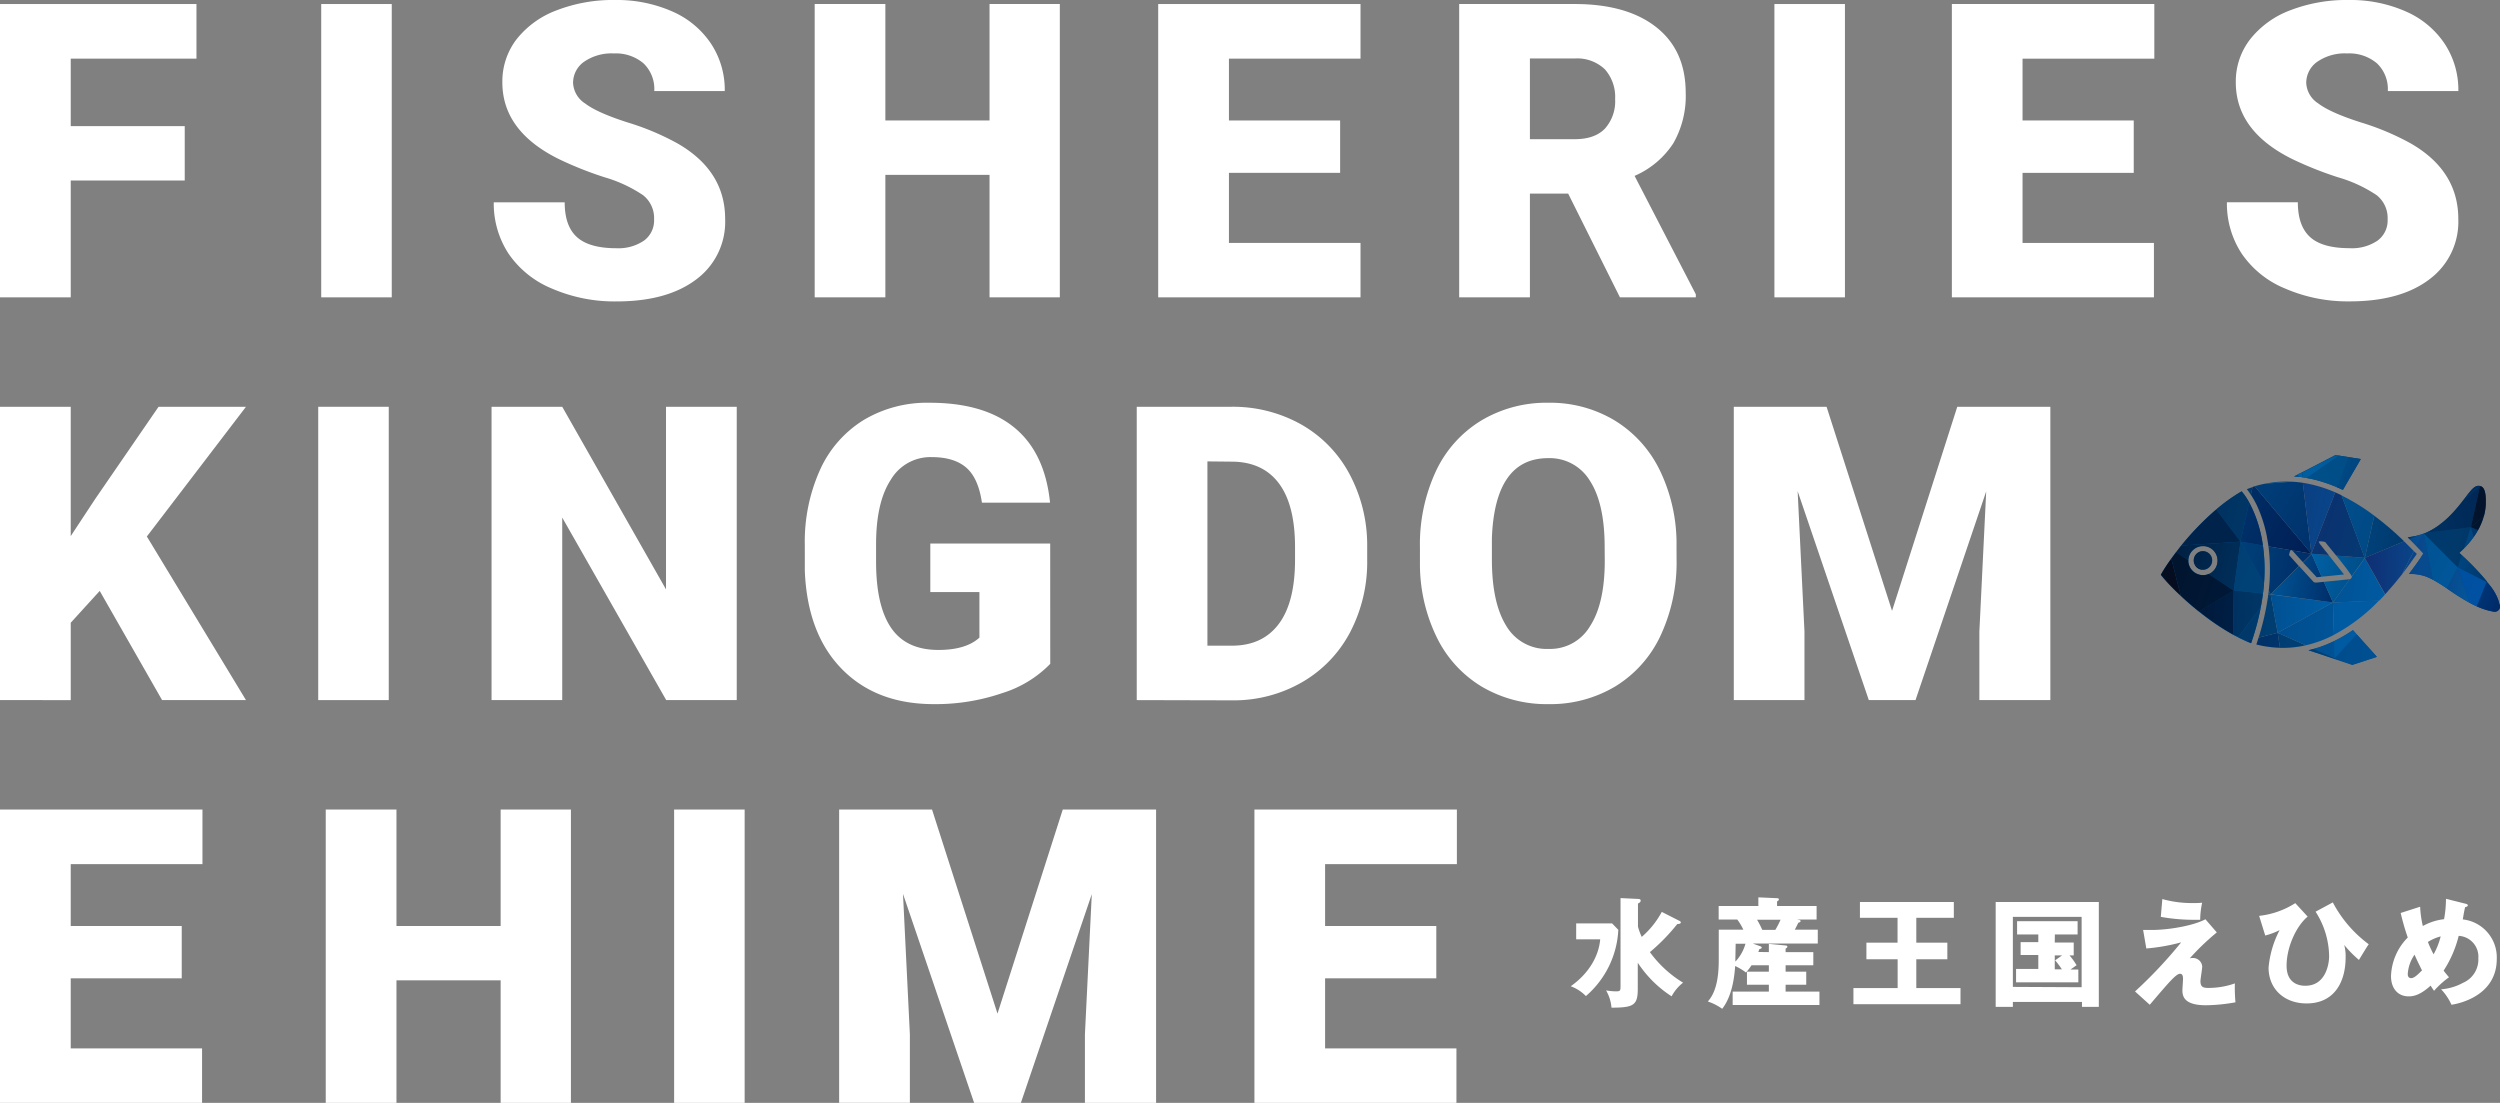 <svg xmlns="http://www.w3.org/2000/svg" xmlns:xlink="http://www.w3.org/1999/xlink" width="509" height="224.54" viewBox="0 0 509 224.54">
  <rect x="0" y="0" width="509" height="224.54" fill="#808080" stroke="none"/>
  <defs>
    <style>
      .cls-1 {
        fill: #fff;
      }

      .cls-2 {
        fill: url(#GradientFill_1);
      }

      .cls-3 {
        fill: url(#GradientFill_2);
      }

      .cls-4 {
        fill: url(#GradientFill_3);
      }

      .cls-5 {
        fill: url(#GradientFill_4);
      }

      .cls-6 {
        fill: url(#GradientFill_5);
      }

      .cls-7 {
        fill: url(#GradientFill_6);
      }

      .cls-8 {
        fill: url(#GradientFill_7);
      }

      .cls-9 {
        fill: url(#GradientFill_8);
      }

      .cls-10 {
        fill: url(#GradientFill_9);
      }

      .cls-11 {
        fill: url(#GradientFill_10);
      }

      .cls-12 {
        fill: url(#GradientFill_11);
      }

      .cls-13 {
        fill: url(#GradientFill_12);
      }

      .cls-14 {
        fill: url(#GradientFill_13);
      }

      .cls-15 {
        fill: url(#GradientFill_14);
      }

      .cls-16 {
        fill: url(#GradientFill_15);
      }

      .cls-17 {
        fill: url(#GradientFill_16);
      }

      .cls-18 {
        fill: url(#GradientFill_17);
      }

      .cls-19 {
        fill: url(#GradientFill_18);
      }

      .cls-20 {
        fill: url(#GradientFill_17-2);
      }

      .cls-21 {
        fill: url(#GradientFill_17-3);
      }

      .cls-22 {
        fill: url(#GradientFill_1-2);
      }

      .cls-23 {
        fill: url(#GradientFill_19);
      }

      .cls-24 {
        fill: url(#GradientFill_20);
      }

      .cls-25 {
        fill: url(#GradientFill_21);
      }

      .cls-26 {
        fill: url(#GradientFill_22);
      }

      .cls-27 {
        fill: url(#GradientFill_23);
      }

      .cls-28 {
        fill: url(#GradientFill_24);
      }

      .cls-29 {
        fill: url(#GradientFill_25);
      }

      .cls-30 {
        fill: url(#GradientFill_26);
      }

      .cls-31 {
        fill: url(#GradientFill_27);
      }

      .cls-32 {
        fill: url(#GradientFill_28);
      }

      .cls-33 {
        fill: url(#GradientFill_29);
      }

      .cls-34 {
        fill: url(#GradientFill_30);
      }

      .cls-35 {
        fill: url(#GradientFill_19-2);
      }

      .cls-36 {
        fill: url(#GradientFill_20-2);
      }

      .cls-37 {
        fill: url(#GradientFill_21-2);
      }

      .cls-38 {
        fill: url(#GradientFill_31);
      }

      .cls-39 {
        fill: url(#GradientFill_32);
      }

      .cls-40 {
        fill: url(#GradientFill_17-4);
      }

      .cls-41 {
        fill: url(#GradientFill_27-2);
      }

      .cls-42 {
        fill: url(#GradientFill_28-2);
      }

      .cls-43 {
        fill: url(#GradientFill_29-2);
      }

      .cls-44 {
        fill: url(#GradientFill_33);
      }

      .cls-45 {
        fill: url(#GradientFill_30-2);
      }

      .cls-46 {
        fill: url(#GradientFill_34);
      }

      .cls-47 {
        fill: url(#GradientFill_35);
      }

      .cls-48 {
        fill: url(#GradientFill_36);
      }

      .cls-49 {
        fill: url(#GradientFill_37);
      }

      .cls-50 {
        fill: url(#GradientFill_38);
      }

      .cls-51 {
        fill: url(#GradientFill_39);
      }

      .cls-52 {
        fill: url(#GradientFill_16-2);
      }

      .cls-53 {
        fill: url(#GradientFill_40);
      }

      .cls-54 {
        fill: url(#GradientFill_33-2);
      }

      .cls-55 {
        fill: url(#GradientFill_17-5);
      }

      .cls-56 {
        fill: url(#GradientFill_17-6);
      }

      .cls-57 {
        fill: url(#GradientFill_1-3);
      }

      .cls-58 {
        fill: url(#GradientFill_1-4);
      }

      .cls-59 {
        fill: url(#GradientFill_32-2);
      }

      .cls-60 {
        fill: url(#GradientFill_17-7);
      }

      .cls-61 {
        fill: url(#GradientFill_41);
      }

      .cls-62 {
        fill: url(#GradientFill_37-2);
      }

      .cls-63 {
        fill: url(#GradientFill_42);
      }

      .cls-64 {
        fill: url(#GradientFill_38-2);
      }

      .cls-65 {
        fill: url(#GradientFill_39-2);
      }

      .cls-66 {
        fill: url(#GradientFill_1-5);
      }

      .cls-67 {
        fill: url(#GradientFill_43);
      }

      .cls-68 {
        fill: url(#GradientFill_35-2);
      }

      .cls-69 {
        fill: url(#GradientFill_36-2);
      }

      .cls-70 {
        fill: url(#GradientFill_44);
      }

      .cls-71 {
        fill: url(#GradientFill_36-3);
      }

      .cls-72 {
        fill: url(#GradientFill_40-2);
      }

      .cls-73 {
        fill: url(#GradientFill_1-6);
      }

      .cls-74 {
        fill: url(#GradientFill_25-2);
      }

      .cls-75 {
        fill: url(#GradientFill_26-2);
      }
    </style>
    <linearGradient id="GradientFill_1" data-name="GradientFill 1" x1="1336.79" y1="450.06" x2="1339.26" y2="447.6" gradientTransform="matrix(0.82, -0.57, 0.57, 0.82, -859.49, 524.22)" gradientUnits="userSpaceOnUse">
      <stop offset="0" stop-color="#00518f"/>
      <stop offset="1" stop-color="#00447d"/>
    </linearGradient>
    <linearGradient id="GradientFill_2" data-name="GradientFill 2" x1="1329.7" y1="411.12" x2="1469.65" y2="590.24" gradientTransform="matrix(0.82, -0.57, 0.57, 0.82, -859.49, 524.22)" gradientUnits="userSpaceOnUse">
      <stop offset="0" stop-color="#0063ae"/>
      <stop offset="1" stop-color="#00366e"/>
    </linearGradient>
    <linearGradient id="GradientFill_3" data-name="GradientFill 3" x1="1350.15" y1="426.7" x2="1362.5" y2="447.25" gradientTransform="matrix(0.82, -0.57, 0.57, 0.82, -859.49, 524.22)" gradientUnits="userSpaceOnUse">
      <stop offset="0" stop-color="#005ea3"/>
      <stop offset="1" stop-color="#002f60"/>
    </linearGradient>
    <linearGradient id="GradientFill_4" data-name="GradientFill 4" x1="1347.09" y1="425.21" x2="1358.7" y2="438.57" gradientTransform="matrix(0.82, -0.57, 0.57, 0.82, -859.49, 524.22)" gradientUnits="userSpaceOnUse">
      <stop offset="0" stop-color="#003b70"/>
      <stop offset="1" stop-color="#003868"/>
    </linearGradient>
    <linearGradient id="GradientFill_5" data-name="GradientFill 5" x1="1304.86" y1="382.45" x2="1377.09" y2="436.88" gradientTransform="matrix(0.82, -0.57, 0.57, 0.82, -859.49, 524.22)" gradientUnits="userSpaceOnUse">
      <stop offset="0" stop-color="#003e72"/>
      <stop offset="1" stop-color="#002a5b"/>
    </linearGradient>
    <linearGradient id="GradientFill_6" data-name="GradientFill 6" x1="1341.21" y1="420.3" x2="1374.89" y2="433.91" gradientTransform="matrix(0.82, -0.57, 0.57, 0.82, -859.49, 524.22)" gradientUnits="userSpaceOnUse">
      <stop offset="0" stop-color="#003b6d"/>
      <stop offset="1" stop-color="#001f4b"/>
    </linearGradient>
    <linearGradient id="GradientFill_7" data-name="GradientFill 7" x1="1344.21" y1="430.32" x2="1356.18" y2="450.23" gradientTransform="matrix(0.82, -0.57, 0.57, 0.82, -859.49, 524.22)" gradientUnits="userSpaceOnUse">
      <stop offset="0" stop-color="#004f9b"/>
      <stop offset="1" stop-color="#0051a4"/>
    </linearGradient>
    <linearGradient id="GradientFill_8" data-name="GradientFill 8" x1="1348.7" y1="437.81" x2="1357.3" y2="452.72" gradientTransform="matrix(0.82, -0.57, 0.57, 0.82, -859.49, 524.22)" gradientUnits="userSpaceOnUse">
      <stop offset="0" stop-color="#005199"/>
      <stop offset="1" stop-color="#002562"/>
    </linearGradient>
    <linearGradient id="GradientFill_9" data-name="GradientFill 9" x1="1351.27" y1="414.09" x2="1366.72" y2="427.52" gradientTransform="matrix(0.82, -0.57, 0.57, 0.82, -859.49, 524.22)" gradientUnits="userSpaceOnUse">
      <stop offset="0" stop-color="#002b5a"/>
      <stop offset="1" stop-color="#00122c"/>
    </linearGradient>
    <linearGradient id="GradientFill_10" data-name="GradientFill 10" x1="1362.13" y1="423.39" x2="1378.18" y2="438.35" gradientTransform="matrix(0.82, -0.57, 0.57, 0.82, -859.49, 524.22)" gradientUnits="userSpaceOnUse">
      <stop offset="0" stop-color="#080f22"/>
      <stop offset="1" stop-color="#090917"/>
    </linearGradient>
    <linearGradient id="GradientFill_11" data-name="GradientFill 11" x1="1350.15" y1="423.23" x2="1379.9" y2="437.1" gradientTransform="matrix(0.82, -0.57, 0.57, 0.82, -859.49, 524.22)" gradientUnits="userSpaceOnUse">
      <stop offset="0" stop-color="#001837"/>
      <stop offset="1" stop-color="#070e1f"/>
    </linearGradient>
    <linearGradient id="GradientFill_12" data-name="GradientFill 12" x1="1359.48" y1="421.66" x2="1378.45" y2="436.48" gradientTransform="matrix(0.82, -0.57, 0.57, 0.82, -859.49, 524.22)" gradientUnits="userSpaceOnUse">
      <stop offset="0" stop-color="#080c1d"/>
      <stop offset="1" stop-color="#090611"/>
    </linearGradient>
    <linearGradient id="GradientFill_13" data-name="GradientFill 13" x1="1349.15" y1="427.75" x2="1366.37" y2="449.79" gradientTransform="matrix(0.82, -0.57, 0.57, 0.82, -859.49, 524.22)" gradientUnits="userSpaceOnUse">
      <stop offset="0" stop-color="#004f97"/>
      <stop offset="1" stop-color="#001739"/>
    </linearGradient>
    <linearGradient id="GradientFill_14" data-name="GradientFill 14" x1="1350.9" y1="439.82" x2="1366.32" y2="450.62" gradientTransform="matrix(0.82, -0.57, 0.57, 0.82, -859.49, 524.22)" gradientUnits="userSpaceOnUse">
      <stop offset="0" stop-color="#00579b"/>
      <stop offset="1" stop-color="#001f4b"/>
    </linearGradient>
    <linearGradient id="GradientFill_15" data-name="GradientFill 15" x1="1353.12" y1="426.61" x2="1387.04" y2="451.25" gradientTransform="matrix(0.82, -0.57, 0.57, 0.82, -859.49, 524.22)" gradientUnits="userSpaceOnUse">
      <stop offset="0" stop-color="#001735"/>
      <stop offset="1" stop-color="#080c1a"/>
    </linearGradient>
    <linearGradient id="GradientFill_16" data-name="GradientFill 16" x1="1248.97" y1="327.95" x2="1373.9" y2="452.87" gradientTransform="matrix(0.82, -0.57, 0.57, 0.82, -859.49, 524.22)" gradientUnits="userSpaceOnUse">
      <stop offset="0" stop-color="#005596"/>
      <stop offset="1" stop-color="#003263"/>
    </linearGradient>
    <linearGradient id="GradientFill_17" data-name="GradientFill 17" x1="1339.74" y1="426.81" x2="1356.64" y2="448.44" gradientTransform="matrix(0.82, -0.57, 0.57, 0.82, -859.49, 524.22)" gradientUnits="userSpaceOnUse">
      <stop offset="0" stop-color="#151e63"/>
      <stop offset="1" stop-color="#0062a5"/>
    </linearGradient>
    <linearGradient id="GradientFill_18" data-name="GradientFill 18" x1="1336.74" y1="412.15" x2="1355.98" y2="446.86" gradientTransform="matrix(0.82, -0.57, 0.57, 0.82, -859.49, 524.22)" gradientUnits="userSpaceOnUse">
      <stop offset="0" stop-color="#00477f"/>
      <stop offset="1" stop-color="#005a9f"/>
    </linearGradient>
    <linearGradient id="GradientFill_17-2" x1="1332.71" y1="416.4" x2="1358.07" y2="434.83" xlink:href="#GradientFill_17"/>
    <linearGradient id="GradientFill_17-3" x1="1312.98" y1="395.52" x2="1369.45" y2="454" xlink:href="#GradientFill_17"/>
    <linearGradient id="GradientFill_1-2" x1="1325.99" y1="393.01" x2="1328.51" y2="390.49" xlink:href="#GradientFill_1"/>
    <linearGradient id="GradientFill_19" data-name="GradientFill 19" x1="1301.94" y1="416.44" x2="1317.78" y2="438.25" gradientTransform="matrix(0.82, -0.57, 0.57, 0.82, -859.49, 524.22)" gradientUnits="userSpaceOnUse">
      <stop offset="0" stop-color="#00295c"/>
      <stop offset="1" stop-color="#00366e"/>
    </linearGradient>
    <linearGradient id="GradientFill_20" data-name="GradientFill 20" x1="1314.81" y1="395.51" x2="1329.16" y2="413.24" gradientTransform="matrix(0.82, -0.57, 0.57, 0.82, -859.49, 524.22)" gradientUnits="userSpaceOnUse">
      <stop offset="0" stop-color="#002d59"/>
      <stop offset="1" stop-color="#003b6d"/>
    </linearGradient>
    <linearGradient id="GradientFill_21" data-name="GradientFill 21" x1="1312.34" y1="389.02" x2="1333.09" y2="426.45" gradientTransform="matrix(0.82, -0.57, 0.57, 0.82, -859.49, 524.22)" gradientUnits="userSpaceOnUse">
      <stop offset="0" stop-color="#00457e"/>
      <stop offset="1" stop-color="#001a51"/>
    </linearGradient>
    <linearGradient id="GradientFill_22" data-name="GradientFill 22" x1="1302.6" y1="390.99" x2="1321.92" y2="408.38" gradientTransform="matrix(0.82, -0.57, 0.57, 0.82, -859.49, 524.22)" gradientUnits="userSpaceOnUse">
      <stop offset="0" stop-color="#00224d"/>
      <stop offset="1" stop-color="#00234c"/>
    </linearGradient>
    <linearGradient id="GradientFill_23" data-name="GradientFill 23" x1="1289.31" y1="387.53" x2="1312.51" y2="418.32" gradientTransform="matrix(0.82, -0.57, 0.57, 0.82, -859.49, 524.22)" gradientUnits="userSpaceOnUse">
      <stop offset="0" stop-color="#00122c"/>
      <stop offset="1" stop-color="#080b19"/>
    </linearGradient>
    <linearGradient id="GradientFill_24" data-name="GradientFill 24" x1="1298.07" y1="409.12" x2="1314.79" y2="423.65" gradientTransform="matrix(0.82, -0.57, 0.57, 0.82, -859.49, 524.22)" gradientUnits="userSpaceOnUse">
      <stop offset="0" stop-color="#011229"/>
      <stop offset="1" stop-color="#00224d"/>
    </linearGradient>
    <linearGradient id="GradientFill_25" data-name="GradientFill 25" x1="1296.6" y1="397.04" x2="1311.61" y2="417.69" gradientTransform="matrix(0.82, -0.57, 0.57, 0.82, -859.49, 524.22)" gradientUnits="userSpaceOnUse">
      <stop offset="0" stop-color="#031125"/>
      <stop offset="1" stop-color="#001837"/>
    </linearGradient>
    <linearGradient id="GradientFill_26" data-name="GradientFill 26" x1="1302.63" y1="396.73" x2="1320.67" y2="418.22" gradientTransform="matrix(0.82, -0.57, 0.57, 0.82, -859.49, 524.22)" gradientUnits="userSpaceOnUse">
      <stop offset="0" stop-color="#001631"/>
      <stop offset="1" stop-color="#003464"/>
    </linearGradient>
    <linearGradient id="GradientFill_27" data-name="GradientFill 27" x1="1298.8" y1="411.18" x2="1321.61" y2="428.37" gradientTransform="matrix(0.82, -0.57, 0.57, 0.82, -859.49, 524.22)" gradientUnits="userSpaceOnUse">
      <stop offset="0" stop-color="#002853"/>
      <stop offset="1" stop-color="#003b6d"/>
    </linearGradient>
    <linearGradient id="GradientFill_28" data-name="GradientFill 28" x1="1288.89" y1="409.44" x2="1328.81" y2="433.43" gradientTransform="matrix(0.82, -0.57, 0.57, 0.82, -859.49, 524.22)" gradientUnits="userSpaceOnUse">
      <stop offset="0" stop-color="#002b59"/>
      <stop offset="1" stop-color="#004277"/>
    </linearGradient>
    <linearGradient id="GradientFill_29" data-name="GradientFill 29" x1="1308.94" y1="400.48" x2="1321.18" y2="423.5" gradientTransform="matrix(0.82, -0.57, 0.57, 0.82, -859.49, 524.22)" gradientUnits="userSpaceOnUse">
      <stop offset="0" stop-color="#00396b"/>
      <stop offset="1" stop-color="#00447a"/>
    </linearGradient>
    <linearGradient id="GradientFill_30" data-name="GradientFill 30" x1="1309.89" y1="403.68" x2="1334.96" y2="430.56" gradientTransform="matrix(0.82, -0.57, 0.57, 0.82, -859.49, 524.22)" gradientUnits="userSpaceOnUse">
      <stop offset="0" stop-color="#004b83"/>
      <stop offset="1" stop-color="#002560"/>
    </linearGradient>
    <linearGradient id="GradientFill_19-2" x1="1305.34" y1="418.56" x2="1316.62" y2="434.09" xlink:href="#GradientFill_19"/>
    <linearGradient id="GradientFill_20-2" x1="1316.89" y1="389.17" x2="1331.91" y2="407.72" xlink:href="#GradientFill_20"/>
    <linearGradient id="GradientFill_21-2" x1="1311.53" y1="382.31" x2="1334.26" y2="423.33" xlink:href="#GradientFill_21"/>
    <linearGradient id="GradientFill_31" data-name="GradientFill 31" x1="1323.63" y1="393.6" x2="1338.61" y2="425.73" gradientTransform="matrix(0.82, -0.57, 0.57, 0.82, -859.49, 524.22)" gradientUnits="userSpaceOnUse">
      <stop offset="0" stop-color="#004780"/>
      <stop offset="1" stop-color="#002b66"/>
    </linearGradient>
    <linearGradient id="GradientFill_32" data-name="GradientFill 32" x1="1244.44" y1="263.04" x2="1393.63" y2="501.8" gradientTransform="matrix(0.82, -0.57, 0.57, 0.82, -859.49, 524.22)" gradientUnits="userSpaceOnUse">
      <stop offset="0" stop-color="#003b6f"/>
      <stop offset="1" stop-color="#005698"/>
    </linearGradient>
    <linearGradient id="GradientFill_17-4" x1="1309.72" y1="387.27" x2="1357.54" y2="438.55" xlink:href="#GradientFill_17"/>
    <linearGradient id="GradientFill_27-2" x1="1289.79" y1="399.57" x2="1325.9" y2="426.77" xlink:href="#GradientFill_27"/>
    <linearGradient id="GradientFill_28-2" x1="1293.75" y1="410.6" x2="1322.61" y2="427.95" xlink:href="#GradientFill_28"/>
    <linearGradient id="GradientFill_29-2" x1="1307.72" y1="402.16" x2="1321.05" y2="427.22" xlink:href="#GradientFill_29"/>
    <linearGradient id="GradientFill_33" data-name="GradientFill 33" x1="1312.66" y1="421.35" x2="1325.59" y2="430.08" gradientTransform="matrix(0.82, -0.57, 0.57, 0.82, -859.49, 524.22)" gradientUnits="userSpaceOnUse">
      <stop offset="0" stop-color="#004b8a"/>
      <stop offset="1" stop-color="#005ba2"/>
    </linearGradient>
    <linearGradient id="GradientFill_30-2" x1="1312.31" y1="407.4" x2="1331.5" y2="427.98" xlink:href="#GradientFill_30"/>
    <linearGradient id="GradientFill_34" data-name="GradientFill 34" x1="1316.48" y1="412.71" x2="1332.64" y2="427.78" gradientTransform="matrix(0.82, -0.57, 0.57, 0.82, -859.49, 524.22)" gradientUnits="userSpaceOnUse">
      <stop offset="0" stop-color="#006db1"/>
      <stop offset="1" stop-color="#002a65"/>
    </linearGradient>
    <linearGradient id="GradientFill_35" data-name="GradientFill 35" x1="1304.95" y1="419.88" x2="1322.32" y2="437.87" gradientTransform="matrix(0.82, -0.57, 0.57, 0.82, -859.49, 524.22)" gradientUnits="userSpaceOnUse">
      <stop offset="0" stop-color="#00356b"/>
      <stop offset="1" stop-color="#004277"/>
    </linearGradient>
    <linearGradient id="GradientFill_36" data-name="GradientFill 36" x1="1311.32" y1="421.11" x2="1331.43" y2="438.59" gradientTransform="matrix(0.82, -0.57, 0.57, 0.82, -859.49, 524.22)" gradientUnits="userSpaceOnUse">
      <stop offset="0" stop-color="#004987"/>
      <stop offset="1" stop-color="#00579d"/>
    </linearGradient>
    <linearGradient id="GradientFill_37" data-name="GradientFill 37" x1="1322.42" y1="416.64" x2="1337.07" y2="431.81" gradientTransform="matrix(0.82, -0.57, 0.57, 0.82, -859.49, 524.22)" gradientUnits="userSpaceOnUse">
      <stop offset="0" stop-color="#0070ba"/>
      <stop offset="1" stop-color="#004a83"/>
    </linearGradient>
    <linearGradient id="GradientFill_38" data-name="GradientFill 38" x1="1323.85" y1="400.74" x2="1348.41" y2="432.18" gradientTransform="matrix(0.82, -0.57, 0.57, 0.82, -859.49, 524.22)" gradientUnits="userSpaceOnUse">
      <stop offset="0" stop-color="#14266c"/>
      <stop offset="1" stop-color="#003f74"/>
    </linearGradient>
    <linearGradient id="GradientFill_39" data-name="GradientFill 39" x1="1324.63" y1="397.12" x2="1359.13" y2="448.27" gradientTransform="matrix(0.82, -0.57, 0.57, 0.82, -859.49, 524.22)" gradientUnits="userSpaceOnUse">
      <stop offset="0" stop-color="#005fa3"/>
      <stop offset="1" stop-color="#00366b"/>
    </linearGradient>
    <linearGradient id="GradientFill_16-2" x1="1330.01" y1="411.17" x2="1351.89" y2="433.06" xlink:href="#GradientFill_16"/>
    <linearGradient id="GradientFill_40" data-name="GradientFill 40" x1="1315.37" y1="425.03" x2="1340.26" y2="440.58" gradientTransform="matrix(0.82, -0.57, 0.57, 0.82, -859.49, 524.22)" gradientUnits="userSpaceOnUse">
      <stop offset="0" stop-color="#005a9f"/>
      <stop offset="1" stop-color="#005ba4"/>
    </linearGradient>
    <linearGradient id="GradientFill_33-2" x1="1324.78" y1="419.56" x2="1340.32" y2="434.56" xlink:href="#GradientFill_33"/>
    <linearGradient id="GradientFill_17-5" x1="1332.3" y1="423.24" x2="1357.09" y2="441.26" xlink:href="#GradientFill_17"/>
    <linearGradient id="GradientFill_17-6" x1="1281.55" y1="365.98" x2="1396.97" y2="485.5" xlink:href="#GradientFill_17"/>
    <linearGradient id="GradientFill_1-3" x1="1332.76" y1="412.89" x2="1335.21" y2="410.44" xlink:href="#GradientFill_1"/>
    <linearGradient id="GradientFill_1-4" x1="1338.11" y1="399.19" x2="1349.03" y2="415.37" xlink:href="#GradientFill_1"/>
    <linearGradient id="GradientFill_32-2" x1="1310.12" y1="363.03" x2="1342.94" y2="415.55" xlink:href="#GradientFill_32"/>
    <linearGradient id="GradientFill_17-7" x1="1320.66" y1="387.8" x2="1351.92" y2="421.33" xlink:href="#GradientFill_17"/>
    <linearGradient id="GradientFill_41" data-name="GradientFill 41" x1="1331.84" y1="394.23" x2="1342.17" y2="417.42" gradientTransform="matrix(0.82, -0.57, 0.57, 0.82, -859.49, 524.22)" gradientUnits="userSpaceOnUse">
      <stop offset="0" stop-color="#00579d"/>
      <stop offset="1" stop-color="#0067b4"/>
    </linearGradient>
    <linearGradient id="GradientFill_37-2" x1="1315.25" y1="387.72" x2="1366.44" y2="420.97" xlink:href="#GradientFill_37"/>
    <linearGradient id="GradientFill_42" data-name="GradientFill 42" x1="1332.39" y1="402.42" x2="1355.37" y2="411.7" gradientTransform="matrix(0.82, -0.57, 0.57, 0.82, -859.49, 524.22)" gradientUnits="userSpaceOnUse">
      <stop offset="0" stop-color="#00528d"/>
      <stop offset="1" stop-color="#004a83"/>
    </linearGradient>
    <linearGradient id="GradientFill_38-2" x1="1319.71" y1="382.51" x2="1348.34" y2="419.16" xlink:href="#GradientFill_38"/>
    <linearGradient id="GradientFill_39-2" x1="1332.21" y1="396.51" x2="1352.38" y2="426.42" xlink:href="#GradientFill_39"/>
    <linearGradient id="GradientFill_1-5" x1="1331.3" y1="428.29" x2="1333.92" y2="425.67" xlink:href="#GradientFill_1"/>
    <linearGradient id="GradientFill_43" data-name="GradientFill 43" x1="1307.04" y1="419.61" x2="1330.13" y2="451.39" gradientTransform="matrix(0.82, -0.57, 0.57, 0.82, -859.49, 524.22)" gradientUnits="userSpaceOnUse">
      <stop offset="0" stop-color="#002f60"/>
      <stop offset="1" stop-color="#002d5d"/>
    </linearGradient>
    <linearGradient id="GradientFill_35-2" x1="1291.05" y1="406.74" x2="1327.13" y2="444.1" xlink:href="#GradientFill_35"/>
    <linearGradient id="GradientFill_36-2" x1="1311.88" y1="428.03" x2="1330.53" y2="444.25" xlink:href="#GradientFill_36"/>
    <linearGradient id="GradientFill_44" data-name="GradientFill 44" x1="1293.56" y1="411.06" x2="1331.39" y2="448.89" gradientTransform="matrix(0.82, -0.57, 0.57, 0.82, -859.49, 524.22)" gradientUnits="userSpaceOnUse">
      <stop offset="0" stop-color="#002858"/>
      <stop offset="1" stop-color="#003d77"/>
    </linearGradient>
    <linearGradient id="GradientFill_36-3" x1="1314.34" y1="429.23" x2="1349.63" y2="461" xlink:href="#GradientFill_36"/>
    <linearGradient id="GradientFill_40-2" x1="1313.03" y1="429.78" x2="1346.23" y2="450.52" xlink:href="#GradientFill_40"/>
    <linearGradient id="GradientFill_1-6" x1="1324.92" y1="390.28" x2="1326.71" y2="388.49" xlink:href="#GradientFill_1"/>
    <linearGradient id="GradientFill_25-2" x1="1282.88" y1="372.16" x2="1320.35" y2="423.73" xlink:href="#GradientFill_25"/>
    <linearGradient id="GradientFill_26-2" x1="1303.7" y1="399.1" x2="1320.16" y2="418.72" xlink:href="#GradientFill_26"/>
  </defs>
  <g id="レイヤー_2" data-name="レイヤー 2">
    <g id="デザイン">
      <g>
        <g>
          <g>
            <path class="cls-1" d="M37.61,36.75H14.4V60.54H0V.82H40V11.94H14.4V25.68H37.61Z"/>
            <path class="cls-1" d="M79.76,60.54H65.4V.82H79.76Z"/>
            <path class="cls-1" d="M133.17,44.67a5.93,5.93,0,0,0-2.24-4.93,28.05,28.05,0,0,0-7.85-3.65,73.33,73.33,0,0,1-9.19-3.65q-11.61-5.7-11.61-15.66A14.1,14.1,0,0,1,105.17,8a18.74,18.74,0,0,1,8.19-5.91A31.76,31.76,0,0,1,125.25,0,27.92,27.92,0,0,1,136.8,2.3a18.24,18.24,0,0,1,7.93,6.54,17.05,17.05,0,0,1,2.83,9.7H133.21A7.23,7.23,0,0,0,131,12.88a8.7,8.7,0,0,0-6-2,9.85,9.85,0,0,0-6.09,1.7,5.23,5.23,0,0,0-2.23,4.33,5.25,5.25,0,0,0,2.46,4.16q2.46,1.88,8.65,3.86a52.61,52.61,0,0,1,10.17,4.28q9.69,5.58,9.68,15.38a14.57,14.57,0,0,1-5.9,12.31q-5.91,4.47-16.2,4.47a32.09,32.09,0,0,1-13.15-2.61,19.79,19.79,0,0,1-8.86-7.13,18.61,18.61,0,0,1-3-10.44h14.44c0,3.2.82,5.56,2.48,7.07s4.34,2.28,8.06,2.28A9.23,9.23,0,0,0,131.1,49,5.06,5.06,0,0,0,133.17,44.67Z"/>
            <path class="cls-1" d="M215.78,60.54H201.47V35.6H180.26V60.54H165.87V.82h14.39V24.53h21.21V.82h14.31Z"/>
            <path class="cls-1" d="M272.85,35.19H250.21V49.46H277V60.54H235.81V.82H277V11.94H250.21V24.53h22.64Z"/>
            <path class="cls-1" d="M319.28,39.42h-7.79V60.54h-14.4V.82h23.5q10.64,0,16.62,4.71t6,13.32a19.39,19.39,0,0,1-2.52,10.32,17.88,17.88,0,0,1-7.89,6.64l12.47,24.11v.62H329.82Zm-7.79-11.08h9.1q4.11,0,6.18-2.16a8.33,8.33,0,0,0,2.07-6,8.48,8.48,0,0,0-2.09-6.07,8.14,8.14,0,0,0-6.16-2.2h-9.1Z"/>
            <path class="cls-1" d="M375.63,60.54H361.27V.82h14.36Z"/>
            <path class="cls-1" d="M434.43,35.19H411.79V49.46h26.75V60.54H397.4V.82h41.22V11.94H411.79V24.53h22.64Z"/>
            <path class="cls-1" d="M486.12,44.67a5.93,5.93,0,0,0-2.23-4.93A28,28,0,0,0,476,36.09a73.74,73.74,0,0,1-9.18-3.65q-11.61-5.7-11.61-15.66A14,14,0,0,1,458.13,8a18.76,18.76,0,0,1,8.18-5.91A31.82,31.82,0,0,1,478.21,0a27.84,27.84,0,0,1,11.54,2.3,18.26,18.26,0,0,1,7.94,6.54,17.05,17.05,0,0,1,2.83,9.7H486.16a7.22,7.22,0,0,0-2.23-5.66,8.72,8.72,0,0,0-6.05-2,9.85,9.85,0,0,0-6.09,1.7,5.24,5.24,0,0,0-2.24,4.33A5.25,5.25,0,0,0,472,21.06q2.46,1.88,8.66,3.86a52.61,52.61,0,0,1,10.17,4.28q9.68,5.58,9.68,15.38a14.58,14.58,0,0,1-5.91,12.31q-5.89,4.47-16.2,4.47a32,32,0,0,1-13.14-2.61,19.73,19.73,0,0,1-8.86-7.13,18.54,18.54,0,0,1-3-10.44h14.44q0,4.8,2.48,7.07c1.66,1.52,4.34,2.28,8.06,2.28A9.23,9.23,0,0,0,484.05,49,5.06,5.06,0,0,0,486.12,44.67Z"/>
            <path class="cls-1" d="M20.3,120.31l-5.9,6.48v15.75H0V82.82H14.4v26.33l5-7.59L32.28,82.82h17.8L29.9,109.23l20.18,33.31H33Z"/>
            <path class="cls-1" d="M79.15,142.54H64.79V82.82H79.15Z"/>
            <path class="cls-1" d="M150,142.54H135.64l-21.17-37.16v37.16H100.08V82.82h14.39L135.6,120V82.82H150Z"/>
            <path class="cls-1" d="M213.83,135.16a23.18,23.18,0,0,1-9.72,5.94,41.79,41.79,0,0,1-14,2.26q-11.73,0-18.74-7.18t-7.51-20l0-5.17a35.61,35.61,0,0,1,3.12-15.4,23.05,23.05,0,0,1,8.92-10.13A25.18,25.18,0,0,1,189.26,82q11.16,0,17.33,5.11t7.2,15.23H199.92q-.73-5-3.19-7.13c-1.65-1.43-4-2.14-7-2.14a9.36,9.36,0,0,0-8.36,4.6q-3,4.59-3,13.12v3.61q0,8.94,3.06,13.43t9.62,4.5q5.61,0,8.36-2.51v-9.27h-10v-9.88h24.41Z"/>
            <path class="cls-1" d="M231.44,142.54V82.82h19.23a28.37,28.37,0,0,1,14.24,3.59,25.24,25.24,0,0,1,9.86,10.13,30.67,30.67,0,0,1,3.59,14.66V114a30.81,30.81,0,0,1-3.47,14.71,25.35,25.35,0,0,1-9.76,10.17,27.78,27.78,0,0,1-14,3.71Zm14.39-48.6v37.52h5q6.19,0,9.51-4.4T263.67,114v-2.58q0-8.66-3.32-13.05t-9.68-4.38Z"/>
            <path class="cls-1" d="M341.35,113.91a35.2,35.2,0,0,1-3.24,15.46,24,24,0,0,1-9.2,10.36,25.67,25.67,0,0,1-13.6,3.63,26,26,0,0,1-13.54-3.51,23.93,23.93,0,0,1-9.2-10,34,34,0,0,1-3.47-15v-3.36A35.31,35.31,0,0,1,292.32,96a23.88,23.88,0,0,1,9.23-10.36A25.82,25.82,0,0,1,315.23,82a25.5,25.5,0,0,1,13.53,3.61A24.31,24.31,0,0,1,338,95.88a34.31,34.31,0,0,1,3.34,15.28Zm-14.64-2.5q0-8.89-3-13.52a9.56,9.56,0,0,0-8.51-4.61q-10.83,0-11.45,16.24l0,4.39q0,8.78,2.91,13.49a9.53,9.53,0,0,0,8.66,4.72,9.42,9.42,0,0,0,8.41-4.63q3-4.63,3-13.33Z"/>
            <path class="cls-1" d="M371.89,82.82l13.33,41.55L398.5,82.82h18.95v59.72H403V128.59l1.39-28.54L390,142.54h-9.51L366,100l1.39,28.58v13.95H353V82.82Z"/>
            <path class="cls-1" d="M37,199.19H14.4v14.27H41.14v11.08H0V164.82H41.22v11.12H14.4v12.59H37Z"/>
            <path class="cls-1" d="M116.24,224.54H101.93V199.6H80.72v24.94H66.32V164.82h14.4v23.71h21.21V164.82h14.31Z"/>
            <path class="cls-1" d="M151.61,224.54H137.25V164.82h14.36Z"/>
            <path class="cls-1" d="M189.76,164.82l13.33,41.55,13.29-41.55h19v59.72H220.89V210.59l1.4-28.54-14.44,42.49h-9.52L183.85,182l1.4,28.58v13.95h-14.4V164.82Z"/>
            <path class="cls-1" d="M292.43,199.19H269.79v14.27h26.74v11.08H255.4V164.82h41.22v11.12H269.79v12.59h22.64Z"/>
          </g>
          <g>
            <path class="cls-2" d="M490.48,116.84a9.77,9.77,0,0,1,3.38.5,23.77,23.77,0,0,1,4.69,2.72c2.77,1.86,5.84,3.93,9.18,4.48h0a1.09,1.09,0,0,0,1.26-.89,1.07,1.07,0,0,0-.12-.69c-.23-1.54-1.84-4.58-8.16-10.4,1.77-1.55,5.18-5.12,5.37-9.89.11-2.65-.31-3.72-1.41-3.76-.9,0-1.6.89-2.63,2.26-1.61,2.13-4.27,5.65-8.17,7.32a14.43,14.43,0,0,1-3.65.89h0c.9.88,1.77,1.78,2.61,2.67l.59.63-.64,1-.36.52-.37.53C491.53,115.41,491,116.13,490.48,116.84Z"/>
            <path class="cls-3" d="M506.28,118.51l.12,0c.22.28.43.55.62.81Z"/>
            <path class="cls-4" d="M506.28,118.51l-.07-.27a54.35,54.35,0,0,0-5-5.23l-.83,2.51,5.91,3Zm-2.64-9.18-.57-2-1.44,4.36A18.09,18.09,0,0,0,503.64,109.33Z"/>
            <path class="cls-5" d="M500.37,115.52l.83-2.51-.49-.45c.28-.24.59-.53.92-.86l1.44-4.36-9.21,1.15-.36.15Z"/>
            <path class="cls-6" d="M504.33,98.94l.58.06-3.31,2.75.44-.58C502.94,100,503.58,99.12,504.33,98.94Z"/>
            <path class="cls-7" d="M493.86,108.49l9.21-1.15L504.91,99l-3.31,2.75c-1.64,2.14-4.16,5.21-7.73,6.74Z"/>
            <path class="cls-8" d="M500.37,115.52l5.91,3-2,4.95c-.51-.23-1-.48-1.51-.75Z"/>
            <path class="cls-9" d="M506.28,118.51l.74.78a9,9,0,0,1,1.85,3.67,1.07,1.07,0,0,1,.12.69,1.09,1.09,0,0,1-1.26.89h0a13.74,13.74,0,0,1-3.44-1.08Z"/>
            <path class="cls-10" d="M504.33,98.94l.58.06,0-.07-.2,0A1.27,1.27,0,0,0,504.33,98.94Z"/>
            <path class="cls-11" d="M504.91,99l0,0-.08,0Z"/>
            <path class="cls-12" d="M503.07,107.34,504.91,99h.2c.77.3,1.06,1.41,1,3.67a10.46,10.46,0,0,1-.38,2.42Z"/>
            <path class="cls-13" d="M504.91,99l0,0,.16,0Z"/>
            <path class="cls-14" d="M506.28,118.51l-.07-.27a1.15,1.15,0,0,0,.14.17l-.07.1Zm-2.64-9.18-.57-2,1.46.58A16.15,16.15,0,0,1,503.64,109.33Z"/>
            <polygon class="cls-15" points="506.28 118.5 506.4 118.48 506.35 118.42 506.28 118.5"/>
            <path class="cls-16" d="M503.07,107.34l2.63-2.25a12.75,12.75,0,0,1-1.17,2.83Z"/>
            <path class="cls-17" d="M492.42,109l-1.85.78-.37-.37h0A18.76,18.76,0,0,0,492.42,109Z"/>
            <path class="cls-18" d="M502.78,122.71l-2.41-7.19-2.22,4.27.4.27C499.89,121,501.3,121.91,502.78,122.71Z"/>
            <path class="cls-19" d="M493.5,108.64l6.87,6.88-2.22,4.27c-1-.68-2-1.31-2.84-1.79l-1.88-9.34Z"/>
            <path class="cls-20" d="M490.57,109.75l1.85-.78.91-.27L492,111.21C491.54,110.72,491.06,110.23,490.57,109.75Z"/>
            <path class="cls-21" d="M495.31,118l-1.88-9.34-.1,0L492,111.21l.8.84.59.63-.64,1-.36.52-.37.53c-.5.71-1,1.43-1.55,2.14a9.77,9.77,0,0,1,3.38.5A10.65,10.65,0,0,1,495.31,118Z"/>
            <path class="cls-22" d="M458.33,130.94c6.28-18.18.05-28.67-1.93-30.89-8.33,4.74-15.27,14.63-16.47,17,1.53,2.07,9.69,10.48,18.4,13.93Zm-9.57-13.85a3,3,0,0,1-3.21-2.73,3,3,0,0,1,2.73-3.22,3,3,0,0,1,2.17.7,3,3,0,0,1,.34,4.21A3,3,0,0,1,448.76,117.09Z"/>
            <path class="cls-23" d="M457.26,130.49l1.34-.35c-.09.27-.17.53-.27.8Z"/>
            <path class="cls-24" d="M451.24,103.72l4.92,6.56,1.77-8a13.1,13.1,0,0,0-1.53-2.25A34.9,34.9,0,0,0,451.24,103.72Z"/>
            <path class="cls-25" d="M456.16,110.28l4.57.78a25.8,25.8,0,0,0-2.8-8.76Z"/>
            <path class="cls-26" d="M451.24,103.72l4.92,6.56-12.06.8A56.19,56.19,0,0,1,451.24,103.72Z"/>
            <path class="cls-27" d="M444,121.27l-1.92-7.52a30.66,30.66,0,0,0-2.12,3.26A37.55,37.55,0,0,0,444,121.27Z"/>
            <path class="cls-28" d="M454.65,129.19l.14-9-7.09,4.26A50.61,50.61,0,0,0,454.65,129.19Z"/>
            <path class="cls-29" d="M444,121.27l-1.92-7.52c.31-.43.66-.89,1-1.37l2.46,1.65c0,.11,0,.22,0,.33a3,3,0,0,0,3.21,2.73,2.89,2.89,0,0,0,1-.25l5.06,3.39-7.09,4.26C446.32,123.39,445.06,122.29,444,121.27Z"/>
            <path class="cls-30" d="M444.1,111.08l12.06-.8-1.37,10-5.06-3.39a3,3,0,0,0,.72-5,3,3,0,0,0-4.91,2.19l-2.46-1.65C443.4,112,443.74,111.53,444.1,111.08Z"/>
            <path class="cls-31" d="M454.65,129.19l.14-9,5.95.64c-.11.91-.26,1.85-.45,2.81l-4.59,6.06Z"/>
            <path class="cls-32" d="M457.26,130.49l1.34-.35a51.68,51.68,0,0,0,1.69-6.46l-4.59,6.06Z"/>
            <path class="cls-33" d="M454.79,120.23l1.37-10,4.8,8.41c0,.71-.12,1.43-.22,2.18Z"/>
            <path class="cls-34" d="M456.16,110.28l4.57.78a35.37,35.37,0,0,1,.23,7.63Z"/>
            <path class="cls-35" d="M459.85,129.82l3.88-1,.48,3.07a22.35,22.35,0,0,1-4.82-.67C459.55,130.76,459.7,130.29,459.85,129.82Z"/>
            <path class="cls-36" d="M458.27,100.74l.35-1.56c-.39.13-.78.27-1.16.42A12.21,12.21,0,0,1,458.27,100.74Z"/>
            <path class="cls-37" d="M461.86,111.25l4.52.77.08-.08a.56.56,0,0,1,.18.12l4,.68L459.05,99l-.43.15-.35,1.56a22.1,22.1,0,0,1,1.14,2,27.66,27.66,0,0,1,2.13,6.52C461.66,110,461.77,110.6,461.86,111.25Z"/>
            <path class="cls-38" d="M459.05,99l11.55,13.71L468.86,98.3a22,22,0,0,0-2.25-.23l-5.38.4A21.73,21.73,0,0,0,459.05,99Z"/>
            <path class="cls-39" d="M466.61,98.07l-5.38.4A21,21,0,0,1,466.61,98.07Z"/>
            <path class="cls-40" d="M470.6,112.74l4.85-12.5a26.59,26.59,0,0,0-6.59-1.94Z"/>
            <path class="cls-41" d="M461.83,121l.47.05-.58.77C461.76,121.53,461.79,121.26,461.83,121Z"/>
            <path class="cls-42" d="M459.85,129.82l3.88-1L462.3,121l-.58.77A51.77,51.77,0,0,1,459.85,129.82Z"/>
            <path class="cls-43" d="M461.91,120.34l.39.7-.47-.05C461.86,120.77,461.88,120.56,461.91,120.34Z"/>
            <polygon class="cls-44" points="463.73 128.83 474.99 122.66 462.3 121.04 463.73 128.83"/>
            <path class="cls-45" d="M461.86,111.25l4.52.77a2,2,0,0,0-.18.36,3.43,3.43,0,0,0-.15.63l2,2.24L462.3,121l-.39-.7a37.87,37.87,0,0,0-.05-9.09Zm4.78.81,4,.68-1.75,1.74-2.12-2.33Z"/>
            <path class="cls-46" d="M475,122.66l-1.86-4.2-1.57.16a2.07,2.07,0,0,1-.48-.09l-3-3.28L462.3,121,475,122.66Zm-2.32-5.24-1,.11-2.78-3,1.75-1.74Z"/>
            <path class="cls-47" d="M464.21,131.9l-.48-3.07,5.73,2.55A20.71,20.71,0,0,1,464.21,131.9Z"/>
            <path class="cls-48" d="M463.73,128.83,475,122.66l.19,6.6a23.6,23.6,0,0,1-5.72,2.12Z"/>
            <path class="cls-49" d="M475,122.66l-1.86-4.2,5.24-.53L475,122.66Zm-2.32-5.24,4.56-.46L474.11,113l-3.51-.27,2.07,4.68Zm3-4.29,5.8.45-2.67,3.75a3.17,3.17,0,0,0-.23-.38q-.29-.45-.6-.87c-.58-.78-1.18-1.55-1.79-2.31Z"/>
            <path class="cls-50" d="M470.6,112.74l4.85-12.5c.42.19.85.38,1.28.59l4.74,12.75-5.8-.45c-.42-.51-.83-1-1.25-1.52s-.68-.83-1-1.25a4.2,4.2,0,0,0-.92-.15,1.55,1.55,0,0,0-.42.05,2.2,2.2,0,0,0,.37.64l1.67,2.11Z"/>
            <path class="cls-51" d="M483.4,105l-1.93,8.62-4.74-12.75A41.26,41.26,0,0,1,483.4,105Z"/>
            <path class="cls-52" d="M489.48,110.21l-8,3.37L483.4,105A62,62,0,0,1,489.48,110.21Z"/>
            <path class="cls-53" d="M475.18,129.26l-.19-6.6,9.39-.4A36.48,36.48,0,0,1,475.18,129.26Z"/>
            <path class="cls-54" d="M475,122.66l3.38-4.73h.07a1,1,0,0,0,.22-.16.5.5,0,0,0,.15-.4s0,0,0,0l2.67-3.75,4.1,7.43c-.39.42-.78.84-1.19,1.25Z"/>
            <path class="cls-55" d="M481.47,113.58l8-3.37c.66.64,1.32,1.31,2,2L489,117c-1.07,1.36-2.19,2.7-3.38,4Z"/>
            <path class="cls-56" d="M491.47,112.22,489,117c1-1.32,2-2.66,2.91-4l.15-.24Z"/>
            <path class="cls-57" d="M477,99.75l3.65-6.29-5.17-.82L467.06,97a24.73,24.73,0,0,1,5.88,1.13A30.73,30.73,0,0,1,477,99.75Z"/>
            <polygon class="cls-58" points="475.99 98.84 477.46 98.98 480.67 93.46 478.23 93.08 475.99 98.84"/>
            <path class="cls-59" d="M467.77,96.65l.38.46c-.36,0-.72-.08-1.09-.1Z"/>
            <path class="cls-60" d="M475.84,99.22l.15-.38-1.63-.22C474.86,98.81,475.35,99,475.84,99.22Z"/>
            <path class="cls-61" d="M468.73,96.15l0,1-.63-.08-.38-.46Z"/>
            <path class="cls-62" d="M476.26,92.76l-6.61,4.57-.87-.14,0-1,6.76-3.51Z"/>
            <path class="cls-63" d="M476,98.84l2.24-5.76-2-.32-6.61,4.57a24.29,24.29,0,0,1,3.29.81c.48.15.95.31,1.42.48Z"/>
            <path class="cls-64" d="M475.84,99.22l.15-.38.2.54Z"/>
            <path class="cls-65" d="M476,98.84l1.47.14-.45.77-.82-.37Z"/>
            <path class="cls-66" d="M470,132.39l8.94,3,5-1.64-4.87-5.43a28.36,28.36,0,0,1-6.92,3.51C471.43,132,470.72,132.22,470,132.39Z"/>
            <polygon class="cls-67" points="475.32 134.14 475.32 134 475.13 134.08 475.32 134.14"/>
            <path class="cls-68" d="M471.08,132.11l4.24,1.89-.19.08L470,132.39Z"/>
            <path class="cls-69" d="M475.22,130.51l.1,3.49-4.24-1.89,1.05-.33A26,26,0,0,0,475.22,130.51Z"/>
            <polygon class="cls-70" points="475.32 134.14 475.32 134 475.63 134.24 475.32 134.14"/>
            <polygon class="cls-71" points="475.32 134 475.63 134.24 478.95 135.34 483.92 133.7 479.82 129.13 475.32 134"/>
            <path class="cls-72" d="M475.32,134l-.1-3.49a30.63,30.63,0,0,0,3.83-2.24l.77.86Z"/>
            <path class="cls-73" d="M448.67,116a1.85,1.85,0,0,0,1.29-.66,1.88,1.88,0,0,0,.45-1.38,1.88,1.88,0,0,0-2-1.73,1.87,1.87,0,0,0-1.29.66,1.92,1.92,0,0,0-.44,1.38,1.88,1.88,0,0,0,2,1.73Z"/>
            <path class="cls-74" d="M446.78,114.86l1.71,1.15a1.92,1.92,0,0,1-1.19-.45A2,2,0,0,1,446.78,114.86Z"/>
            <path class="cls-75" d="M448.49,116l-1.71-1.15a1.89,1.89,0,0,1-.14-.59,1.92,1.92,0,0,1,.44-1.38,1.87,1.87,0,0,1,1.29-.66,1.88,1.88,0,0,1,2,1.73,1.88,1.88,0,0,1-.45,1.38,1.85,1.85,0,0,1-1.29.66Z"/>
            <path class="cls-73" d="M448.67,116a1.85,1.85,0,0,0,1.29-.66,1.88,1.88,0,0,0,.45-1.38,1.88,1.88,0,0,0-2-1.73,1.87,1.87,0,0,0-1.29.66,1.92,1.92,0,0,0-.44,1.38,1.88,1.88,0,0,0,2,1.73Z"/>
            <path class="cls-74" d="M446.78,114.86l1.71,1.15a1.92,1.92,0,0,1-1.19-.45A2,2,0,0,1,446.78,114.86Z"/>
            <path class="cls-75" d="M448.49,116l-1.71-1.15a1.89,1.89,0,0,1-.14-.59,1.92,1.92,0,0,1,.44-1.38,1.87,1.87,0,0,1,1.29-.66,1.88,1.88,0,0,1,2,1.73,1.88,1.88,0,0,1-.45,1.38,1.85,1.85,0,0,1-1.29.66Z"/>
          </g>
        </g>
        <g>
          <path class="cls-1" d="M328.22,188l1.27,1.32a19,19,0,0,1-6.6,13.48,8.3,8.3,0,0,0-3.09-2c3.64-2.56,5.71-6.09,6-9.55h-4.89V188Zm13.54-.6c.31.14.45.21.45.43s-.38.31-.72.31a39.3,39.3,0,0,1-5.57,5.71,23.23,23.23,0,0,0,6.75,6.22,8.8,8.8,0,0,0-2.33,2.78,23.36,23.36,0,0,1-6.89-6.84v5.33c0,3.34-.86,3.82-5.35,3.82a8.46,8.46,0,0,0-1.1-3.51,13.32,13.32,0,0,0,2,.19c.87,0,.94-.12.94-1.05V182.85l3.55.17c.31,0,.55.07.55.36s-.31.46-.55.58v4.7a12,12,0,0,0,.77,2.09,17.92,17.92,0,0,0,4.08-5.09Z"/>
          <path class="cls-1" d="M360.14,193.85v-1.68l3.41.33c.14,0,.36.05.36.24s-.15.24-.36.41v.7h5.64v2.68h-5.64v1.3h4.2v2.66h-4.2v1.4h6.89v2.73H352.77v-2.73h7.37v-1.4h-4.46v-2.66h4.46v-1.3h-3.53a11.83,11.83,0,0,1-1.13,1.47,12,12,0,0,0-2.2-1.32c-.15,2.16-.6,6.12-2.64,8.71a11.43,11.43,0,0,0-2.93-1.49c2.23-2.42,2.23-6.79,2.23-9v-5.62h5a11,11,0,0,0-1.23-2.06h-3.79v-2.76H358v-1.76l3.79.17c.12,0,.38,0,.38.24s-.07.19-.36.43v.92h8.05v2.76h-4c.6.09.74.14.74.33s-.36.31-.46.31c-.12.24-.26.56-.72,1.42h4.68v2.83H356.88l1.53.55c.17.08.27.12.27.27s-.1.21-.48.31l-.2.58Zm-6.82,1.41c0,.1,0,.24,0,.53a8.71,8.71,0,0,0,2.06-3.65h-2Zm4.42-8a19.34,19.34,0,0,1,1.06,2.06h2.66a18,18,0,0,0,1.06-2.06Z"/>
          <path class="cls-1" d="M390.16,191.93h6.32v3.38h-6.32v5.86h9v3.29h-21.8v-3.29h9v-5.86H380v-3.38h6.34v-5.07h-7.66v-3.21H397.8v3.21h-7.64Z"/>
          <path class="cls-1" d="M409.82,204V205h-3.5V183.65h21V205h-3.43V204Zm14-3V186.67h-14v14.26Zm-5.47-9.1h3.86v2.62h-.86a13.52,13.52,0,0,1,1.44,2l-1.23.87h1.59V200H410.47v-2.73H415v-2.83h-3.6v-2.62H415v-1.56h-4.32v-2.71H423v2.71h-4.63Zm1.49,2.62h-1.49v2.83h1.44a16.21,16.21,0,0,0-1.37-1.83Z"/>
          <path class="cls-1" d="M451.34,189.84a49,49,0,0,0-5.52,5.3,1.38,1.38,0,0,1,.55-.09,1.88,1.88,0,0,1,2,1.72c0,.48-.36,2.6-.36,3,0,1.2.6,1.37,1.56,1.37a16.08,16.08,0,0,0,5.45-.92,33,33,0,0,0,.12,3.85,35.45,35.45,0,0,1-6,.6c-4.29,0-4.8-1.68-4.8-3,0-.39.12-2,.12-2.35s0-1.06-.6-1.06c-.81,0-2.28,1.75-6.17,6.31l-3-2.71a92.31,92.31,0,0,0,9.4-10,39.11,39.11,0,0,1-7.1,1.25l-.65-3.77c.79,0,1.18,0,1.68,0,3.94,0,8.88-1,11-2.18Zm-11.09-6.79a22.33,22.33,0,0,0,6.41.81,13.45,13.45,0,0,0,1.7-.07,16.58,16.58,0,0,0-.4,3.48c-.29,0-.63,0-1.11,0a37.39,37.39,0,0,1-6.91-.6Z"/>
          <path class="cls-1" d="M469.84,186.62c-2.3,1.9-4.29,6.19-4.29,10,0,4.08,3.26,4.08,3.81,4.08,4.2,0,4.85-4.49,4.85-6a17.09,17.09,0,0,0-2.76-9.08l3.51-1.89a25.16,25.16,0,0,0,7.32,8.52c-.29.36-1,1.56-2,3.19a23.55,23.55,0,0,1-3-3.05,8.6,8.6,0,0,1,.29,2.5c0,5.21-2.42,9.41-7.94,9.41-4.61,0-7.75-3-7.75-7.3a20.39,20.39,0,0,1,2.25-7.63,14.2,14.2,0,0,1-2.93,1.1l-1.24-4a17.16,17.16,0,0,0,7.36-2.59Z"/>
          <path class="cls-1" d="M492.74,184.61a21.16,21.16,0,0,0,.55,3.93,11.46,11.46,0,0,1,4.32-1.39A23.24,23.24,0,0,0,498,183L502,184c.29.07.45.17.45.36s-.38.31-.5.31-.46,2.16-.53,2.52a7.78,7.78,0,0,1,6.92,8.06c0,6.85-6.44,8.89-9.22,9.32a11.27,11.27,0,0,0-2.11-3.15,10.9,10.9,0,0,0,4.46-1.32,5.15,5.15,0,0,0,3.12-5,4.24,4.24,0,0,0-4-4.56,23,23,0,0,1-3.07,7.08c.26.34.45.6,1.1,1.35a18.28,18.28,0,0,0-3.05,2.76c-.33-.48-.48-.7-.69-1.06-2.26,2.07-3.67,2.19-4.49,2.19-2.11,0-3.58-1.54-3.58-4.13a11.7,11.7,0,0,1,3.41-7.85,48.25,48.25,0,0,1-1.44-5Zm-1.13,9.76a7.67,7.67,0,0,0-1.39,3.94c0,.17,0,.84.7.84s1.6-1,2.2-1.58C492.24,195.81,491.8,194.85,491.61,194.37Zm2.71-2.59a22.18,22.18,0,0,0,1.16,2.52,14.41,14.41,0,0,0,1.44-3.65A9.56,9.56,0,0,0,494.32,191.78Z"/>
        </g>
      </g>
    </g>
  </g>
</svg>

